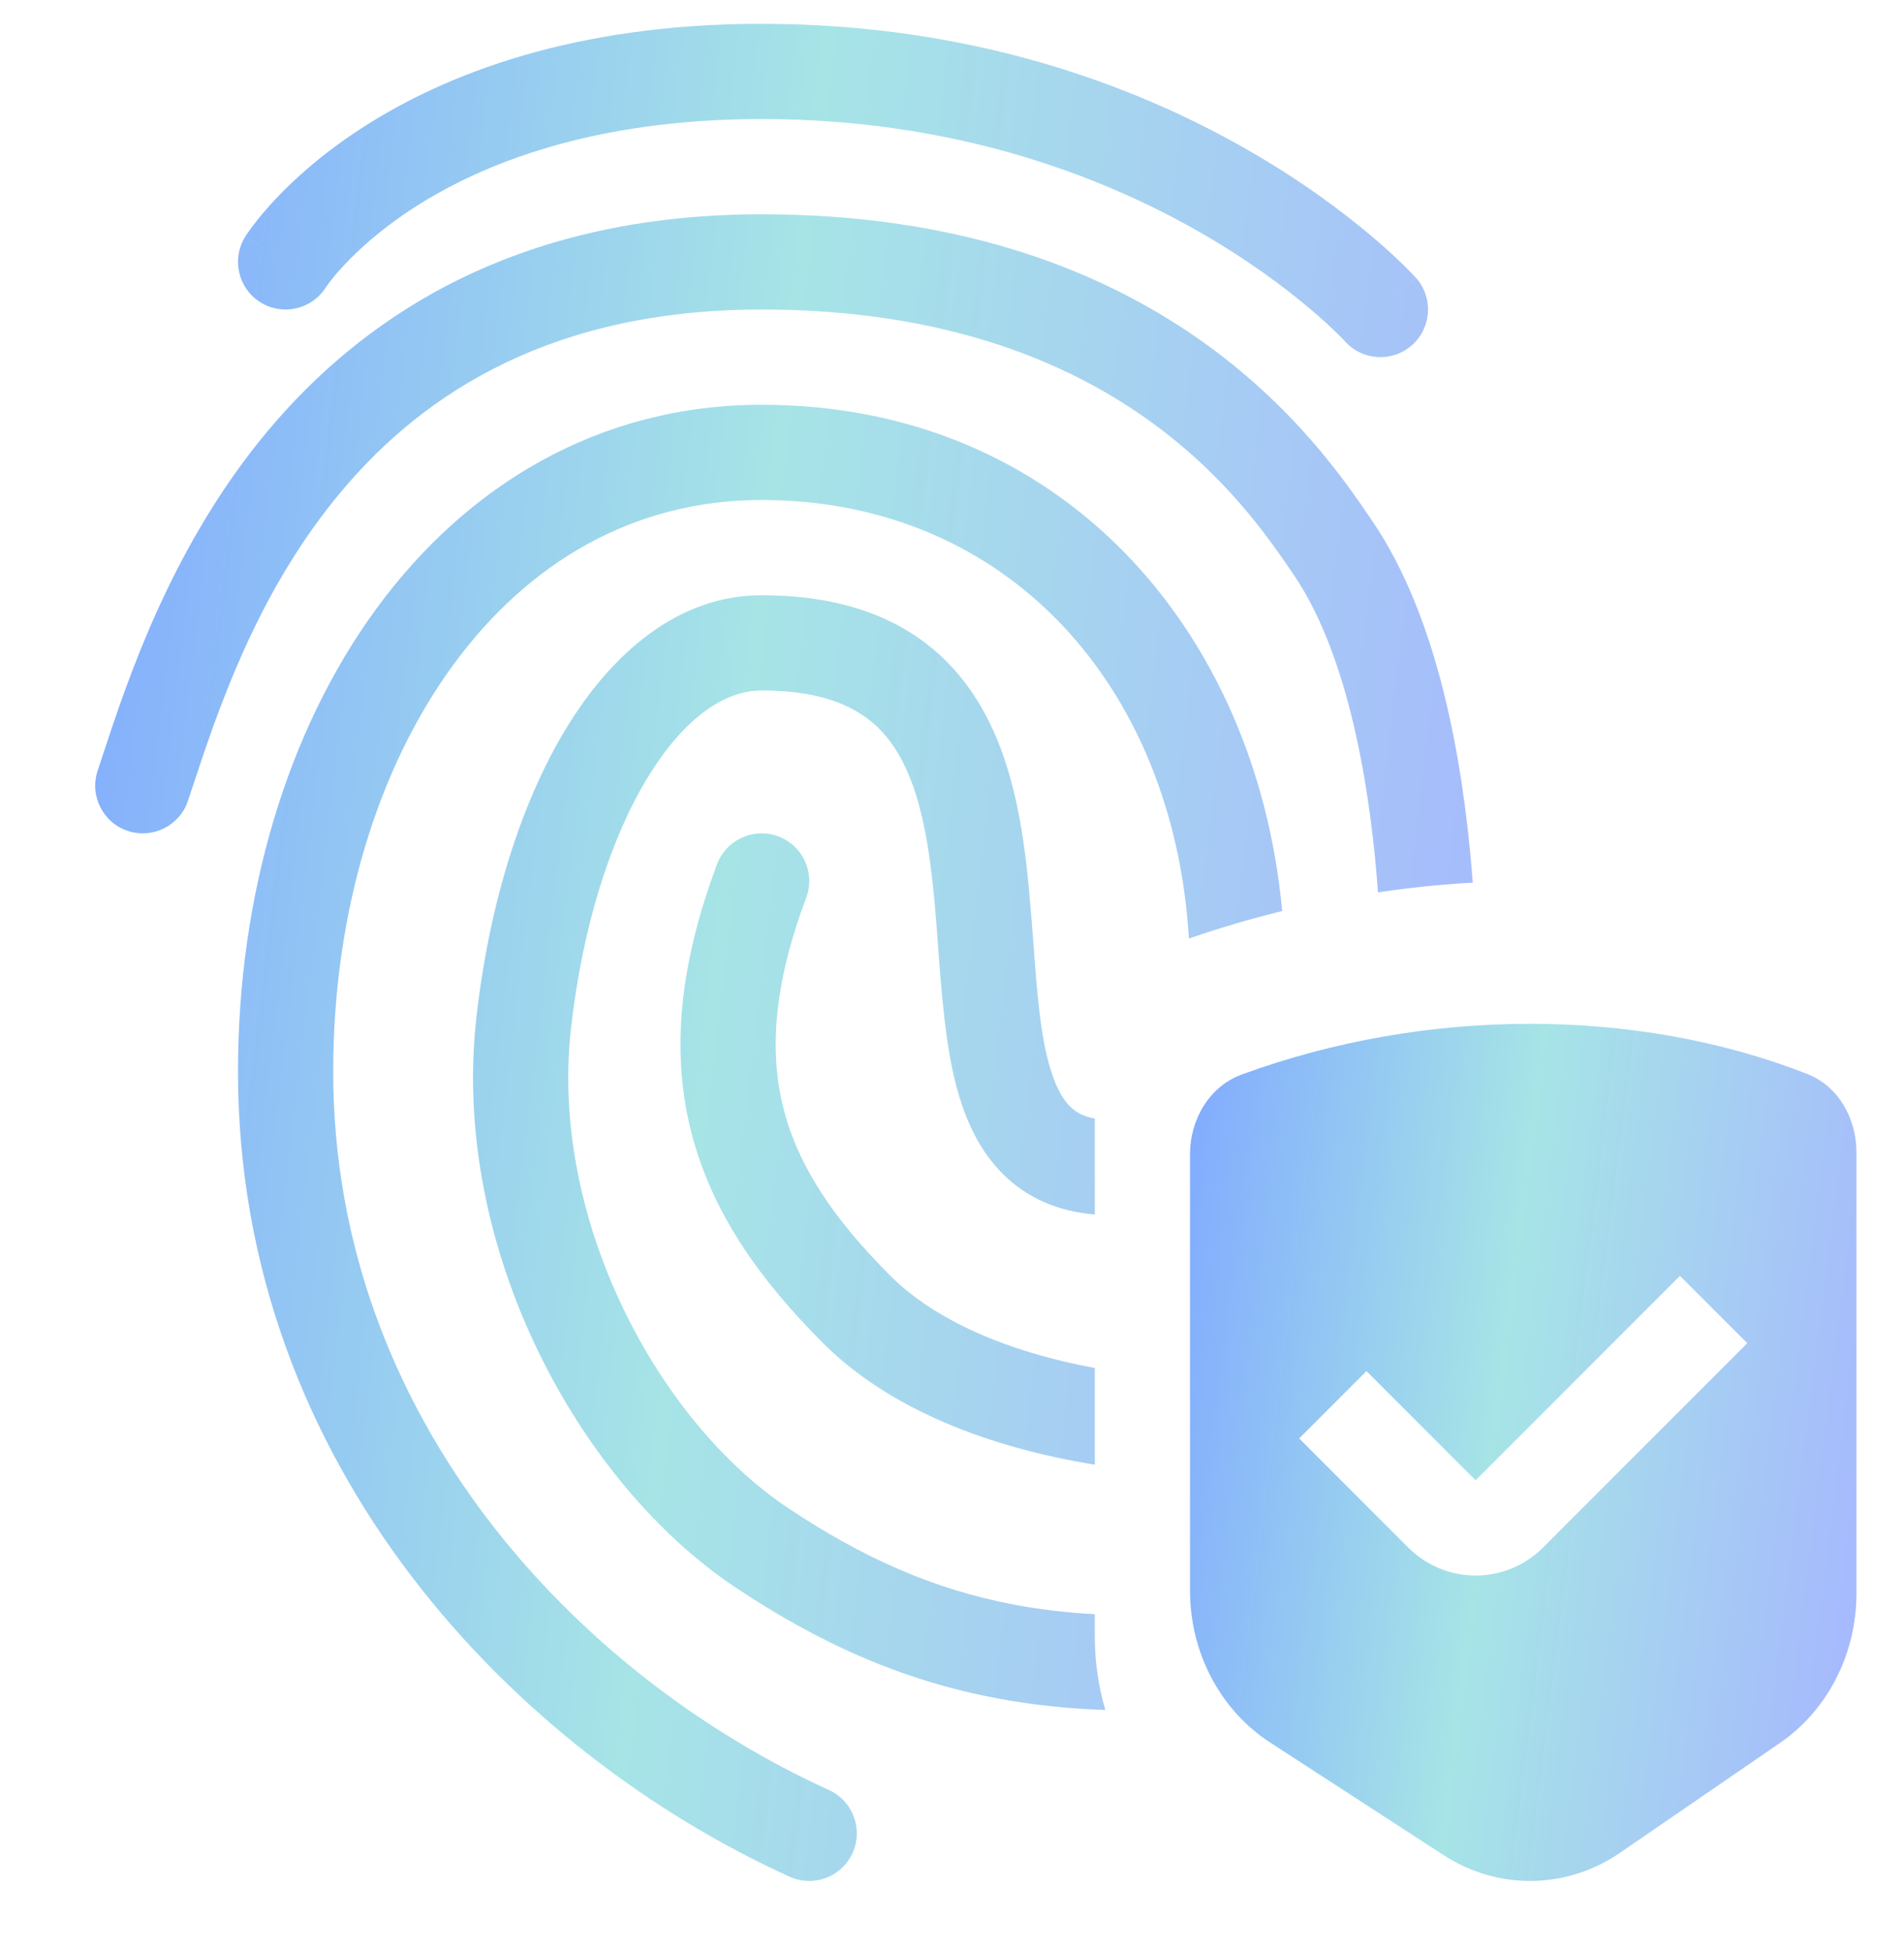 <?xml version="1.0" encoding="UTF-8"?> <svg xmlns="http://www.w3.org/2000/svg" width="40" height="41" viewBox="0 0 40 41" fill="none"><g id="40"><path id="Subtract" fill-rule="evenodd" clip-rule="evenodd" d="M5.47 6.348C5.936 6.639 6.55 6.5 6.844 6.036L6.854 6.022C6.866 6.005 6.887 5.974 6.919 5.933C6.982 5.849 7.087 5.719 7.238 5.559C7.539 5.238 8.022 4.793 8.727 4.342C10.127 3.446 12.439 2.5 16 2.5C20.047 2.5 23.127 3.688 25.192 4.868C26.225 5.459 27.004 6.047 27.519 6.483C27.776 6.7 27.967 6.879 28.091 7C28.152 7.06 28.197 7.106 28.225 7.135C28.239 7.15 28.249 7.16 28.254 7.166L28.257 7.169L28.258 7.17L28.258 7.17L28.259 7.171C28.628 7.58 29.259 7.612 29.669 7.243C30.08 6.874 30.113 6.242 29.744 5.831L29 6.5C29.744 5.831 29.743 5.831 29.743 5.83L29.742 5.829L29.74 5.827L29.735 5.822L29.72 5.806C29.708 5.792 29.691 5.775 29.67 5.753C29.628 5.708 29.568 5.647 29.49 5.571C29.334 5.418 29.107 5.206 28.81 4.955C28.215 4.453 27.338 3.791 26.184 3.132C23.873 1.812 20.454 0.5 16 0.5C12.061 0.5 9.374 1.554 7.649 2.658C6.791 3.207 6.181 3.762 5.779 4.191C5.578 4.405 5.428 4.588 5.326 4.724C5.274 4.791 5.235 4.847 5.206 4.888C5.192 4.909 5.18 4.927 5.171 4.94L5.16 4.958L5.156 4.965L5.154 4.968L5.153 4.969C5.153 4.969 5.152 4.97 5.983 5.489L5.152 4.97C4.86 5.438 5.002 6.055 5.47 6.348ZM3.949 16.816C3.981 16.721 4.014 16.622 4.048 16.519C4.561 14.966 5.35 12.576 7.021 10.502C8.718 8.396 11.351 6.591 15.671 6.503C15.78 6.501 15.889 6.5 16 6.5C16.828 6.5 17.596 6.551 18.309 6.643C20.867 6.973 22.717 7.831 24.051 8.768C25.736 9.951 26.649 11.293 27.146 12.022L27.174 12.063C28.246 13.637 28.735 16.158 28.926 18.436C28.934 18.538 28.942 18.639 28.949 18.739C29.611 18.641 30.276 18.573 30.94 18.535C30.933 18.448 30.926 18.359 30.919 18.27C30.724 15.95 30.213 12.971 28.827 10.937L28 11.5L28.827 10.937L28.791 10.884C28.266 10.113 27.186 8.525 25.2 7.131C25.136 7.086 25.071 7.041 25.005 6.997C22.969 5.622 20.073 4.5 16 4.5C13.17 4.5 10.907 5.146 9.096 6.155C7.598 6.991 6.409 8.075 5.463 9.247C3.555 11.616 2.664 14.323 2.156 15.868C2.119 15.979 2.085 16.085 2.052 16.184C1.877 16.708 2.16 17.274 2.684 17.449C3.208 17.623 3.774 17.34 3.949 16.816ZM23 33.898V34.37C23 34.901 23.077 35.419 23.221 35.91C22.434 35.883 21.688 35.803 20.974 35.67C18.905 35.286 17.155 34.472 15.446 33.332L16 32.5L15.446 33.332C12.151 31.135 9.471 26.205 10.006 21.39C10.268 19.037 10.926 16.886 11.896 15.293C12.849 13.726 14.241 12.5 16 12.5C18.15 12.5 19.587 13.277 20.459 14.597C21.267 15.817 21.496 17.374 21.621 18.72C21.658 19.122 21.687 19.504 21.714 19.866C21.785 20.816 21.846 21.627 22.029 22.313C22.148 22.758 22.294 23.037 22.451 23.206C22.569 23.335 22.729 23.441 23 23.49V25.505C22.964 25.502 22.927 25.498 22.89 25.494C22.105 25.407 21.463 25.086 20.98 24.561C20.519 24.061 20.259 23.437 20.096 22.828C19.861 21.947 19.78 20.854 19.705 19.841V19.841L19.705 19.841C19.681 19.518 19.657 19.203 19.63 18.905C19.505 17.563 19.296 16.464 18.791 15.7C18.351 15.035 17.601 14.5 16 14.5C15.26 14.5 14.401 15.024 13.604 16.332C12.825 17.614 12.233 19.463 11.994 21.61C11.546 25.645 13.85 29.865 16.555 31.668C18.095 32.694 19.595 33.38 21.339 33.704C21.863 33.801 22.414 33.867 23 33.898ZM23 28.728V30.758C20.815 30.405 18.697 29.611 17.293 28.207C15.978 26.892 14.97 25.492 14.533 23.815C14.092 22.125 14.263 20.284 15.064 18.149C15.258 17.632 15.834 17.37 16.351 17.564C16.869 17.758 17.131 18.334 16.937 18.851C16.237 20.716 16.159 22.125 16.468 23.31C16.78 24.508 17.522 25.608 18.707 26.793C19.643 27.728 21.17 28.39 23 28.728ZM26.937 19.132C26.389 13.23 22.295 8.5 16 8.5C12.584 8.5 9.802 10.193 7.906 12.784C6.022 15.359 5 18.826 5 22.5C5 30.819 10.849 36.803 16.587 39.41C17.089 39.639 17.682 39.417 17.911 38.914C18.139 38.411 17.917 37.818 17.414 37.59C12.151 35.197 7 29.802 7 22.5C7 19.174 7.928 16.141 9.52 13.965C11.099 11.807 13.316 10.5 16 10.5C21.172 10.5 24.661 14.425 24.977 19.71C25.621 19.486 26.276 19.294 26.937 19.132Z" fill="url(#paint0_linear_226_16993)"></path><path id="Exclude" fill-rule="evenodd" clip-rule="evenodd" d="M25 24.243C25 23.492 25.419 22.811 26.084 22.566C29.947 21.149 34.374 21.145 37.967 22.553C38.608 22.803 39.001 23.471 39.001 24.198V33.465C39.001 34.735 38.395 35.915 37.394 36.602L34.037 38.906C32.911 39.68 31.469 39.699 30.325 38.956L26.681 36.591C25.637 35.913 25 34.706 25 33.403V24.243ZM36.708 28.207L32.415 32.5C31.634 33.281 30.367 33.281 29.586 32.5L27.293 30.207L28.708 28.793L31 31.086L35.293 26.793L36.708 28.207Z" fill="url(#paint1_linear_226_16993)"></path></g><defs><linearGradient id="paint0_linear_226_16993" x1="2.079" y1="0.503" x2="34.654" y2="4.405" gradientUnits="userSpaceOnUse"><stop stop-color="#81AAFF"></stop><stop offset="0.464" stop-color="#A6E4E6"></stop><stop offset="1" stop-color="#A6B7FF"></stop></linearGradient><linearGradient id="paint1_linear_226_16993" x1="25.039" y1="21.501" x2="40.775" y2="23.477" gradientUnits="userSpaceOnUse"><stop stop-color="#81AAFF"></stop><stop offset="0.464" stop-color="#A6E4E6"></stop><stop offset="1" stop-color="#A6B7FF"></stop></linearGradient></defs></svg> 